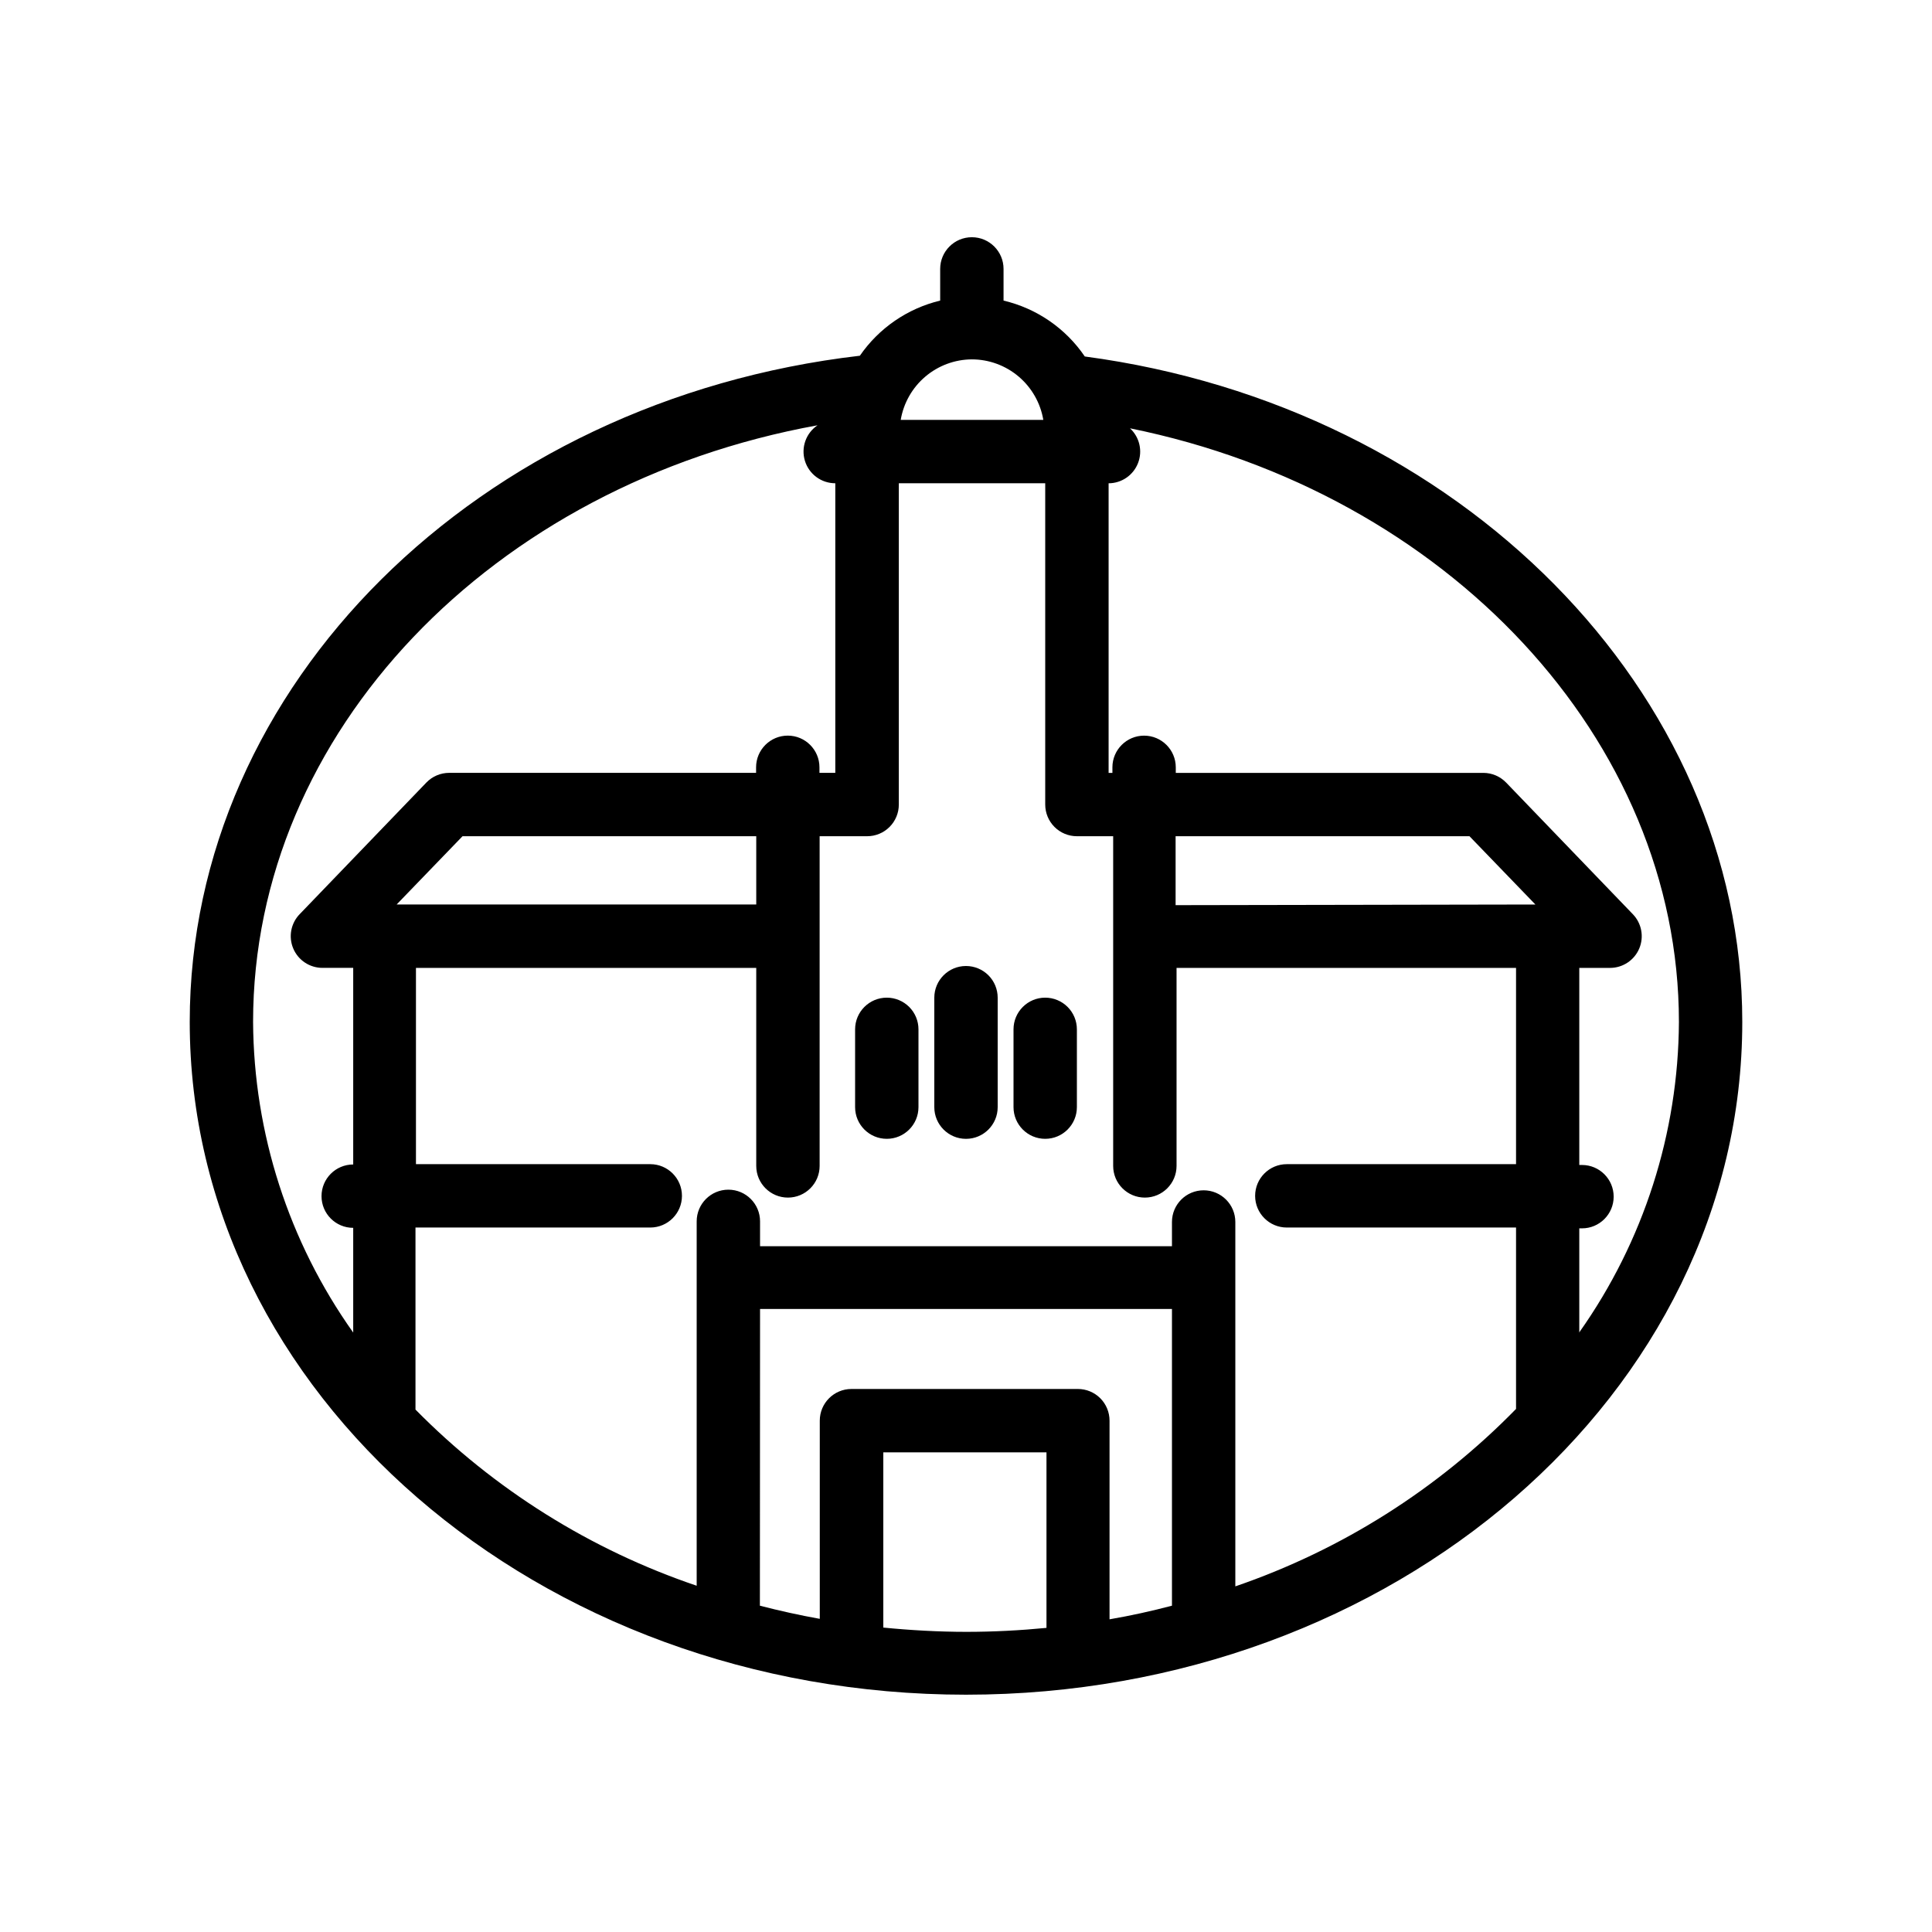 <?xml version="1.0" encoding="UTF-8"?>
<!-- Uploaded to: SVG Repo, www.svgrepo.com, Generator: SVG Repo Mixer Tools -->
<svg fill="#000000" width="800px" height="800px" version="1.1" viewBox="144 144 512 512" xmlns="http://www.w3.org/2000/svg">
 <g>
  <path d="m431.49 238.48c-5.07-7.465-12.758-12.754-21.539-14.82v-8.395c0-4.637-3.762-8.398-8.398-8.398s-8.395 3.762-8.395 8.398v8.398-0.004c-8.656 2.082-16.234 7.285-21.285 14.613-101.39 11.797-177.59 87.41-177.59 176.54 0 98.535 92.363 178.3 205.72 178.3 113.36 0 205.72-79.77 205.72-178.3 0-87.414-74.859-163.11-174.23-176.34zm-29.934 0.754-0.004 0.004c4.543 0.004 8.938 1.621 12.402 4.555 3.465 2.938 5.781 7.004 6.535 11.48h-37.789c0.754-4.461 3.055-8.52 6.504-11.453 3.449-2.934 7.82-4.559 12.348-4.582zm-40.891 17.465-0.004 0.004c-3.07 2.062-4.43 5.891-3.348 9.426 1.082 3.535 4.352 5.949 8.051 5.941v76.746h-4.199v-1.469c0-4.637-3.762-8.398-8.398-8.398s-8.395 3.762-8.395 8.398v1.469h-81.324c-2.281-0.004-4.461 0.922-6.047 2.562l-33.586 34.891v-0.004c-2.344 2.426-3.012 6.016-1.691 9.117 1.316 3.106 4.363 5.117 7.738 5.117h8.145v52.102c-4.641 0-8.398 3.758-8.398 8.395 0 4.641 3.758 8.398 8.398 8.398v27.75c-17.098-24.062-26.363-52.812-26.535-82.328 0-76.707 63.312-142.45 149.59-158.11zm-111.55 127 17.465-18.094h77.836v18.094zm96.309 107.19h109.16v78.637c-5.414 1.426-10.914 2.644-16.543 3.609v-52.648c0-2.227-0.883-4.363-2.457-5.938-1.574-1.574-3.711-2.457-5.938-2.457h-59.996c-4.637 0-8.398 3.758-8.398 8.395v52.523c-5.375-0.965-10.664-2.141-15.871-3.484zm32.664 84.43v-46.434h43.242v46.52c-6.969 0.672-14.066 1.051-21.285 1.051-7.219-0.004-14.777-0.422-22-1.137zm93.289-10.914v-96.566c0-4.637-3.758-8.395-8.395-8.395-4.641 0-8.398 3.758-8.398 8.395v6.422l-109.16 0.004v-6.594c0-4.637-3.758-8.395-8.395-8.395-4.637 0-8.398 3.758-8.398 8.395v96.566c-28.145-9.531-53.668-25.52-74.52-46.688 0.02-0.379 0.02-0.758 0-1.133v-47.109h62.219c4.637 0 8.398-3.758 8.398-8.395s-3.762-8.398-8.398-8.398h-62.094v-52.016h90.18v52.48c0 4.637 3.762 8.395 8.398 8.395 4.637 0 8.398-3.758 8.398-8.395v-87.371h12.594c2.227 0 4.363-0.883 5.938-2.461 1.574-1.574 2.457-3.707 2.457-5.938v-85.141h38.797v85.141c0 2.231 0.883 4.363 2.457 5.938 1.574 1.578 3.711 2.461 5.938 2.461h9.613v87.371c0 4.637 3.762 8.395 8.398 8.395 4.637 0 8.398-3.758 8.398-8.395v-52.48h89.969v52.016h-60.75c-4.637 0-8.395 3.762-8.395 8.398s3.758 8.395 8.395 8.395h60.75v46.941c-0.02 0.375-0.02 0.754 0 1.133-20.781 21.273-46.262 37.379-74.395 47.023zm-15.828-180.53v-18.266h77.883l17.465 18.094zm106.98 113.36v-27.711h0.715c4.637 0 8.395-3.758 8.395-8.395 0-4.641-3.758-8.398-8.395-8.398h-0.715v-52.227h8.145c3.371 0 6.418-2.012 7.738-5.117 1.316-3.102 0.652-6.691-1.691-9.117l-33.586-34.891-0.004 0.004c-1.574-1.629-3.738-2.555-6.004-2.562h-81.531v-1.469c0-4.637-3.762-8.398-8.398-8.398s-8.395 3.762-8.395 8.398v1.469h-1.008v-76.746c3.453-0.012 6.547-2.137 7.797-5.356 1.254-3.215 0.406-6.871-2.129-9.215 83.926 17.004 145.47 82.457 145.47 157.32-0.148 29.457-9.355 58.152-26.363 82.203z"/>
  <path d="m400 400c-4.641 0-8.398 3.758-8.398 8.395v29.012c0 4.637 3.758 8.398 8.398 8.398 4.637 0 8.395-3.762 8.395-8.398v-29.012c0-2.227-0.883-4.363-2.457-5.938-1.578-1.574-3.711-2.457-5.938-2.457z"/>
  <path d="m379.01 408.39c-4.641 0-8.398 3.762-8.398 8.398v20.613c0 4.637 3.758 8.398 8.398 8.398 4.637 0 8.395-3.762 8.395-8.398v-20.613c0-2.227-0.883-4.363-2.457-5.938-1.574-1.574-3.711-2.461-5.938-2.461z"/>
  <path d="m420.99 408.39c-4.641 0-8.398 3.762-8.398 8.398v20.613c0 4.637 3.758 8.398 8.398 8.398 4.637 0 8.395-3.762 8.395-8.398v-20.613c0-2.227-0.883-4.363-2.457-5.938-1.578-1.574-3.711-2.461-5.938-2.461z"/>
 </g>
</svg>